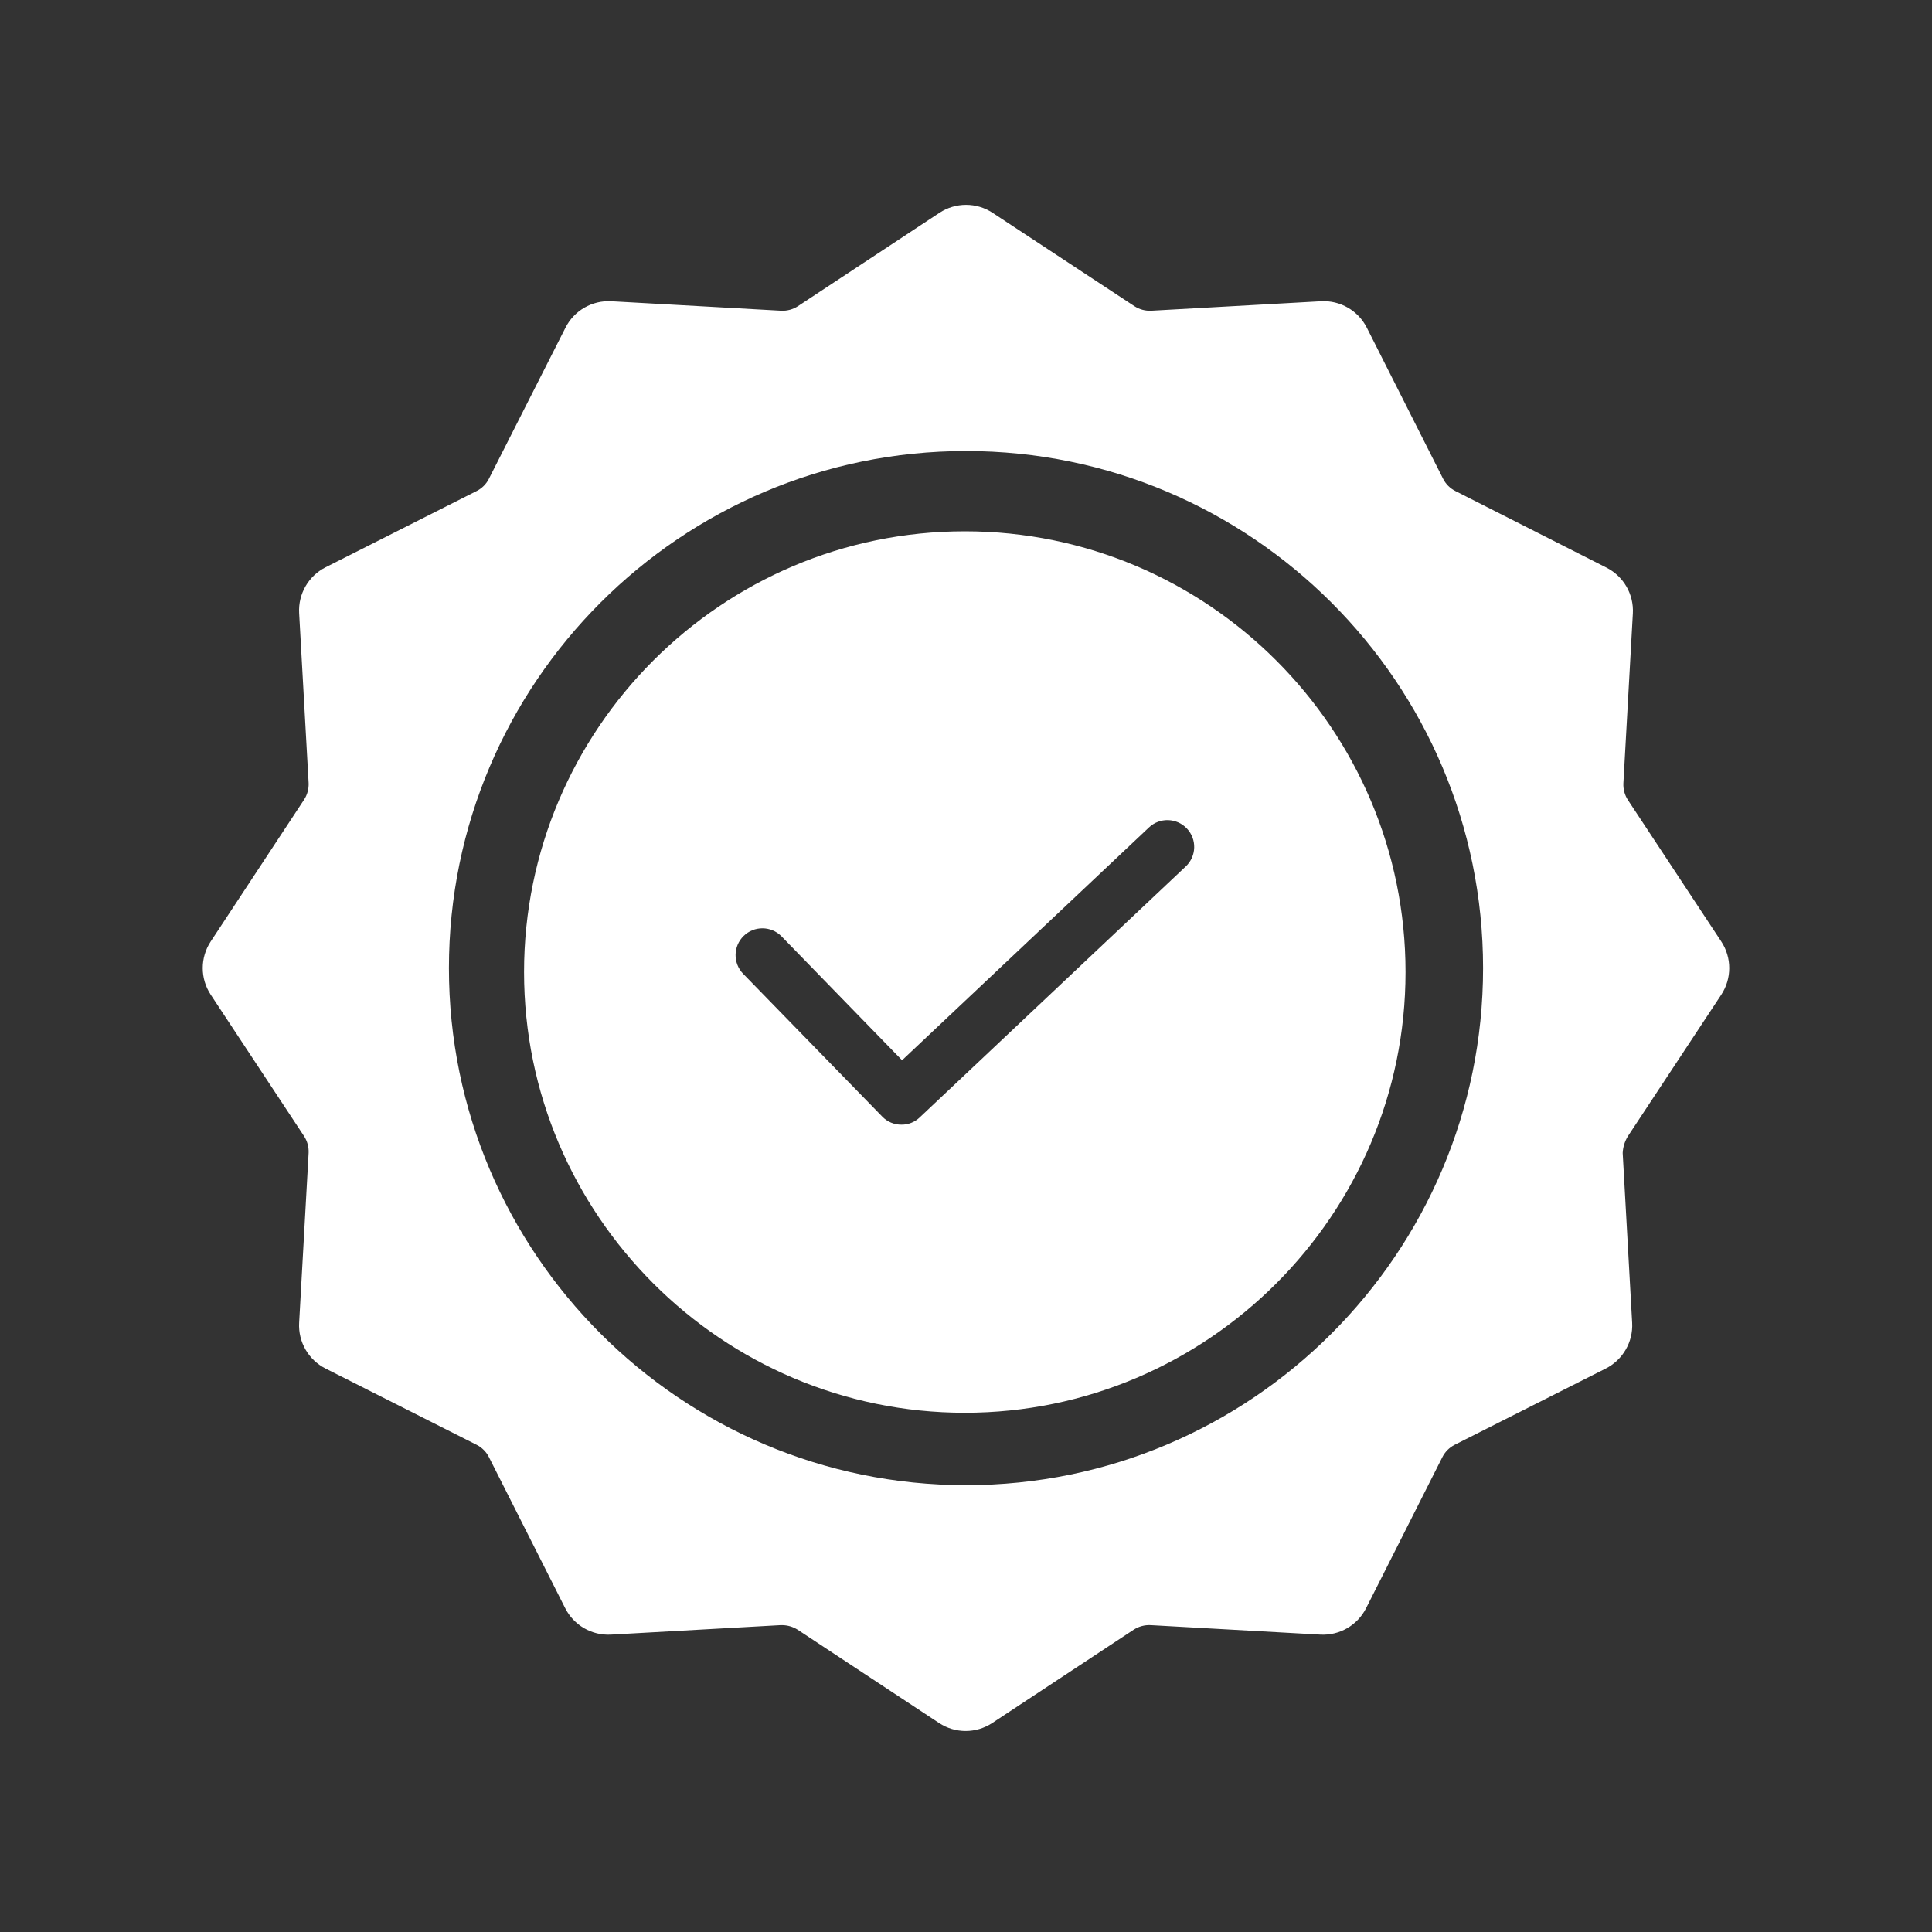 <?xml version="1.0" encoding="UTF-8"?> <svg xmlns="http://www.w3.org/2000/svg" width="80" height="80" viewBox="0 0 80 80" fill="none"><rect x="0" y="0" width="80" height="80" fill="#333333" stroke="none"/><g clip-path="url(#clip0_529_1100)"><path d="M39.95 22C29.881 22 21.7 30.194 21.7 40.25C21.7 50.306 29.894 58.5 39.95 58.5C50.005 58.5 58.2 50.306 58.2 40.25C58.2 30.194 50.02 22 39.95 22ZM49.103 35.875L38.089 46.264C37.885 46.463 37.61 46.574 37.325 46.57C37.026 46.572 36.74 46.452 36.533 46.236L30.77 40.32C30.347 39.881 30.357 39.184 30.791 38.758C31.225 38.331 31.922 38.334 32.353 38.764L37.353 43.903L47.575 34.264C48.02 33.842 48.722 33.861 49.145 34.306C49.567 34.751 49.548 35.453 49.103 35.875Z" fill="white"></path><path d="M67.41 47.045L71.274 41.189C71.714 40.52 71.714 39.654 71.274 38.986L67.41 33.129C67.275 32.923 67.209 32.679 67.221 32.432L67.613 25.399C67.657 24.606 67.228 23.863 66.52 23.504L60.263 20.332C60.044 20.222 59.866 20.044 59.755 19.824L56.597 13.569C56.239 12.86 55.494 12.43 54.7 12.474L47.67 12.866C47.423 12.878 47.179 12.812 46.972 12.677L41.101 8.812C40.433 8.372 39.568 8.373 38.9 8.813L33.042 12.677C32.836 12.812 32.592 12.878 32.345 12.866L25.312 12.474C24.519 12.43 23.775 12.858 23.416 13.567L20.245 19.824C20.135 20.044 19.956 20.222 19.737 20.332L13.482 23.49C12.773 23.848 12.343 24.593 12.387 25.386L12.779 32.418C12.791 32.664 12.725 32.908 12.59 33.115L8.725 38.986C8.285 39.654 8.285 40.52 8.726 41.188L12.59 47.045C12.725 47.252 12.791 47.495 12.779 47.742L12.387 54.773C12.343 55.567 12.773 56.311 13.482 56.669L19.737 59.827C19.956 59.938 20.135 60.116 20.245 60.336L23.403 66.59C23.761 67.3 24.506 67.73 25.3 67.686L32.331 67.293H32.388C32.615 67.296 32.837 67.361 33.028 67.482L38.884 71.346C39.552 71.787 40.419 71.787 41.087 71.346L46.944 67.482C47.15 67.348 47.394 67.282 47.64 67.293L54.672 67.686C55.465 67.73 56.21 67.3 56.568 66.59L59.726 60.336C59.837 60.116 60.015 59.938 60.234 59.827L66.488 56.67C67.198 56.311 67.628 55.567 67.584 54.773L67.192 47.742C67.204 47.495 67.279 47.255 67.41 47.045ZM40 61.498C28.191 61.498 18.589 51.896 18.589 40.087C18.589 28.278 28.191 18.676 40 18.676C51.81 18.676 61.411 28.278 61.411 40.087C61.411 51.896 51.81 61.498 40 61.498Z" fill="white"></path></g><defs><clipPath id="clip0_529_1100"><rect width="64" height="64" fill="white" transform="translate(8 8)"></rect></clipPath></defs></svg> 